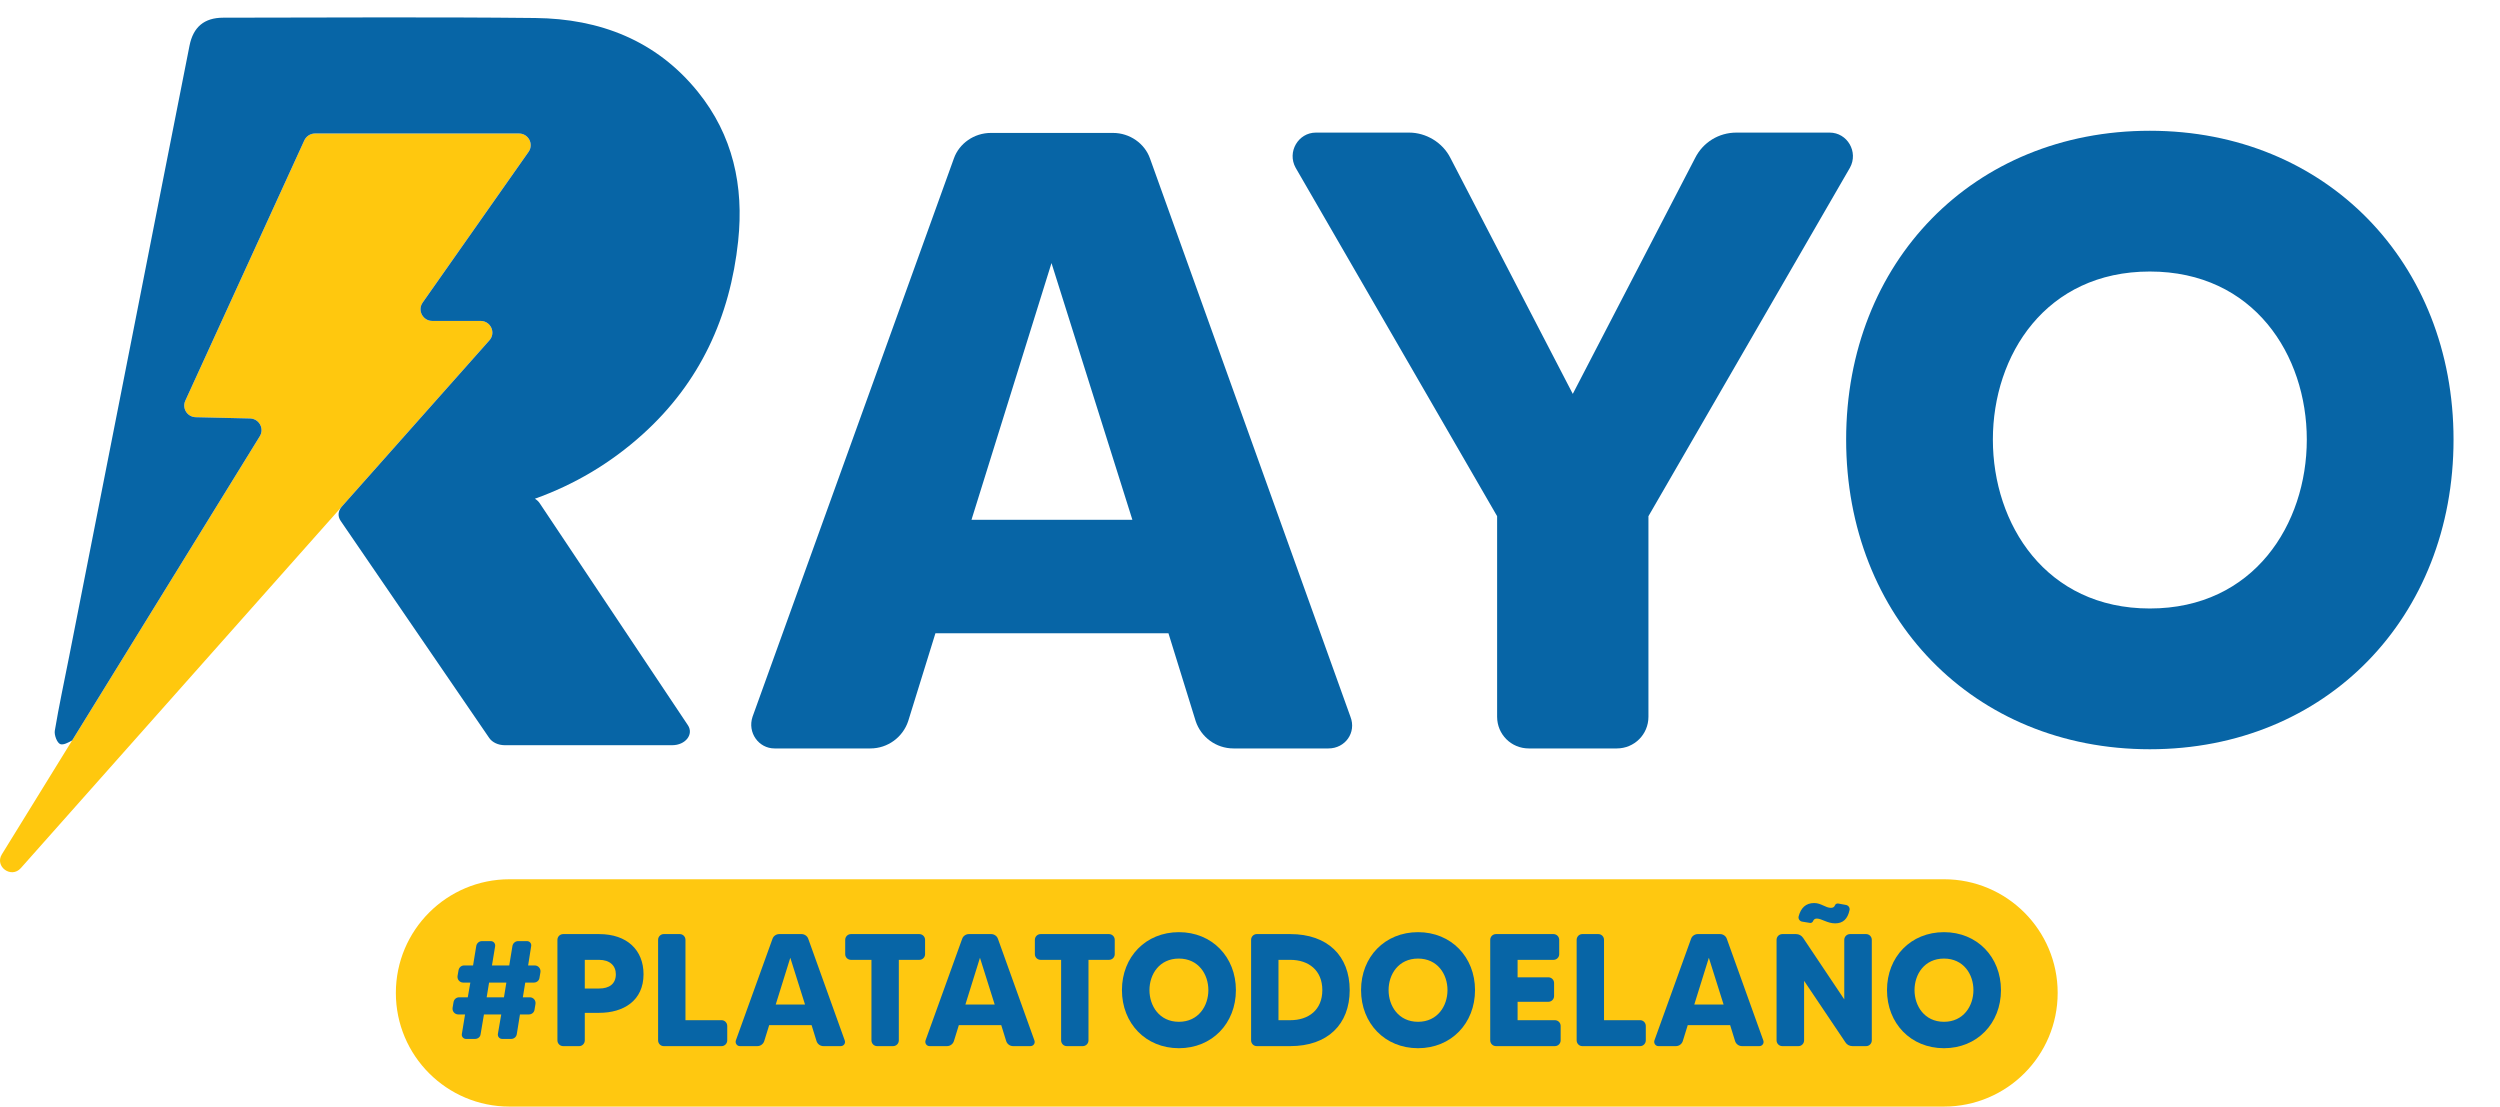 <?xml version="1.0" encoding="UTF-8"?> <svg xmlns="http://www.w3.org/2000/svg" id="a" viewBox="0 0 637.306 282.094"><g style="isolation:isolate;"><g id="b"><path d="M304.811,183.846l-6.948-22.416h-59.401l-6.949,22.416c-1.345,4.034-5.155,6.948-9.639,6.948h-24.431c-4.035,0-6.949-4.035-5.605-8.069l51.331-142.337c1.345-3.811,5.155-6.501,9.414-6.501h31.157c4.259,0,8.069,2.69,9.414,6.501l51.106,142.337c1.569,4.034-1.345,8.069-5.603,8.069h-24.208c-4.484,0-8.294-2.914-9.639-6.948h.001ZM288.672,132.515l-20.622-65.452-20.399,65.452h41.021Z" style="fill:#0765a6; stroke-width:0px;"></path><path d="M471.583,42.773l-51.358,88.813v51.135c0,4.486-3.589,8.074-8.075,8.074h-22.427c-4.485,0-8.074-3.588-8.074-8.074v-51.135l-51.358-88.813c-2.244-4.037.672-8.971,5.158-8.971h23.773c4.261,0,8.522,2.467,10.541,6.504l31.174,60.106,31.174-60.106c2.017-4.037,6.055-6.504,10.541-6.504h23.773c4.486,0,7.402,4.934,5.158,8.971Z" style="fill:#0765a6; stroke-width:0px;"></path><path d="M625.461,112.058c0,45.234-32.403,78.942-77.419,78.942s-77.419-33.707-77.419-78.942,32.403-78.724,77.419-78.724,77.419,33.707,77.419,78.724ZM588.055,112.058c0-21.53-13.482-42.841-40.013-42.841s-40.015,21.311-40.015,42.841,13.483,43.059,40.015,43.059,40.013-21.529,40.013-43.059Z" style="fill:#0765a6; stroke-width:0px;"></path><path d="M80.319,34.026h51.958c2.43,0,3.857,2.703,2.47,4.677l-27,38.429c-1.387,1.974.04,4.677,2.47,4.677h12.29c2.588,0,3.968,3.019,2.26,4.943L5.304,221.305c-2.428,2.735-6.744-.409-4.827-3.517l65.75-106.582c1.208-1.957-.18-4.474-2.497-4.528l-13.825-.322c-2.155-.05-3.559-2.261-2.67-4.204l30.345-66.376c.487-1.065,1.559-1.75,2.741-1.75h-.002Z" style="fill:#ffc80e; stroke-width:0px;"></path><path d="M188.175,61.421c1.493-14.01-1.332-26.969-10.299-38.05-10.593-13.091-24.994-18.603-41.393-18.781-26.517-.288-53.039-.097-79.559-.081-4.854.003-7.664,2.362-8.614,7.138-2.291,11.514-4.552,23.035-6.82,34.554-7.961,40.423-15.92,80.846-23.883,121.268-1.234,6.265-2.583,12.51-3.636,18.805-.184,1.097.578,3.107,1.39,3.416.777.296,1.974-.359,3.026-.933l47.84-77.55c1.207-1.957-.18-4.474-2.497-4.528l-13.825-.322c-2.155-.05-3.559-2.261-2.67-4.204l30.344-66.376c.487-1.066,1.56-1.75,2.741-1.75h51.958c2.43,0,3.857,2.703,2.47,4.677l-27,38.429c-1.387,1.974.04,4.677,2.47,4.677h12.29c2.588,0,3.968,3.019,2.26,4.943l-37.696,42.458s-.002.007-.003.011c-.859,1.008-1.058,2.349-.23,3.558l37.869,55.336c.78,1.14,2.308,1.852,3.972,1.852h42.688c3.37,0,5.542-2.769,3.993-5.09l-37.785-56.601c-.302-.453-.721-.838-1.22-1.141,10.039-3.588,19.273-9.023,27.482-16.432,14.599-13.175,22.272-29.876,24.34-49.283h-.003Z" style="fill:#0765a6; stroke-width:0px;"></path><path d="M129.889,224.142h365.681c16.003,0,28.976,12.973,28.976,28.976h0c0,16.003-12.973,28.976-28.976,28.976H129.889c-16.003,0-28.976-12.973-28.976-28.976h0c0-16.003,12.973-28.976,28.976-28.976Z" style="fill:#ffc810; stroke-width:0px;"></path><path d="M136.101,250.482h-2.203l-.612,3.754h1.795c.898,0,1.55.816,1.428,1.673l-.245,1.469c-.082.694-.694,1.224-1.428,1.224h-2.285l-.816,5.06c-.122.694-.734,1.183-1.428,1.183h-2.285c-.694,0-1.183-.571-1.101-1.265l.857-4.978h-4.407l-.857,5.06c-.081.694-.694,1.183-1.428,1.183h-2.285c-.653,0-1.183-.571-1.061-1.265l.816-4.978h-1.755c-.857,0-1.55-.775-1.428-1.673l.245-1.469c.122-.694.694-1.224,1.428-1.224h2.203l.653-3.754h-1.836c-.857,0-1.551-.775-1.428-1.673l.245-1.428c.123-.734.694-1.265,1.428-1.265h2.285l.816-4.978c.122-.694.734-1.224,1.428-1.224h2.285c.694,0,1.183.612,1.102,1.265l-.816,4.937h4.407l.816-4.978c.123-.694.735-1.224,1.428-1.224h2.285c.694,0,1.183.612,1.061,1.265l-.775,4.937h1.714c.857,0,1.55.816,1.428,1.673l-.245,1.469c-.082.694-.694,1.224-1.428,1.224h-.001ZM129.083,250.482h-4.407l-.612,3.754h4.407l.612-3.754Z" style="fill:#0765a6; stroke-width:0px;"></path><path d="M164.051,248.36c0,6.732-5.101,9.834-11.302,9.834h-3.672v7.018c0,.816-.653,1.469-1.428,1.469h-4.08c-.816,0-1.469-.653-1.469-1.469v-25.624c0-.816.653-1.469,1.469-1.469h9.181c7.1,0,11.302,4.08,11.302,10.242h-.001ZM156.992,248.36c0-2.203-1.55-3.672-4.244-3.672h-3.672v7.304h3.672c2.53,0,4.244-1.142,4.244-3.631h0Z" style="fill:#0765a6; stroke-width:0px;"></path><path d="M183.962,260.071c.775,0,1.428.653,1.428,1.469v3.672c0,.816-.653,1.469-1.428,1.469h-14.771c-.775,0-1.428-.653-1.428-1.469v-25.624c0-.816.653-1.469,1.428-1.469h4.121c.775,0,1.428.653,1.428,1.469v20.483h9.222Z" style="fill:#0765a6; stroke-width:0px;"></path><path d="M208.157,265.416l-1.265-4.08h-10.813l-1.265,4.08c-.245.734-.939,1.265-1.755,1.265h-4.448c-.734,0-1.265-.734-1.02-1.469l9.344-25.91c.245-.694.938-1.183,1.714-1.183h5.672c.775,0,1.469.49,1.714,1.183l9.303,25.91c.286.734-.245,1.469-1.02,1.469h-4.407c-.816,0-1.51-.53-1.754-1.265h0ZM205.219,256.072l-3.754-11.915-3.713,11.915h7.467Z" style="fill:#0765a6; stroke-width:0px;"></path><path d="M235.821,239.588v3.672c0,.775-.653,1.428-1.469,1.428h-5.223v20.524c0,.816-.653,1.469-1.469,1.469h-4.08c-.775,0-1.428-.653-1.428-1.469v-20.524h-5.223c-.816,0-1.469-.653-1.469-1.428v-3.672c0-.816.653-1.469,1.469-1.469h17.423c.816,0,1.469.653,1.469,1.469h0Z" style="fill:#0765a6; stroke-width:0px;"></path><path d="M256.507,265.416l-1.265-4.08h-10.813l-1.265,4.08c-.245.734-.939,1.265-1.755,1.265h-4.447c-.735,0-1.265-.734-1.02-1.469l9.344-25.91c.245-.694.938-1.183,1.714-1.183h5.672c.775,0,1.469.49,1.714,1.183l9.303,25.91c.286.734-.245,1.469-1.02,1.469h-4.407c-.816,0-1.51-.53-1.754-1.265h0ZM253.569,256.072l-3.754-11.915-3.713,11.915h7.467Z" style="fill:#0765a6; stroke-width:0px;"></path><path d="M284.171,239.588v3.672c0,.775-.653,1.428-1.469,1.428h-5.223v20.524c0,.816-.653,1.469-1.469,1.469h-4.08c-.775,0-1.428-.653-1.428-1.469v-20.524h-5.223c-.816,0-1.469-.653-1.469-1.428v-3.672c0-.816.653-1.469,1.469-1.469h17.423c.816,0,1.469.653,1.469,1.469h0Z" style="fill:#0765a6; stroke-width:0px;"></path><path d="M315.059,252.4c0,8.487-6.079,14.811-14.526,14.811s-14.526-6.325-14.526-14.811,6.079-14.771,14.526-14.771,14.526,6.325,14.526,14.771ZM308.04,252.4c0-4.04-2.53-8.038-7.508-8.038s-7.508,3.999-7.508,8.038,2.53,8.079,7.508,8.079,7.508-4.04,7.508-8.079h0Z" style="fill:#0765a6; stroke-width:0px;"></path><path d="M344.068,252.4c0,8.732-5.631,14.281-15.138,14.281h-8.569c-.775,0-1.428-.653-1.428-1.469v-25.624c0-.816.653-1.469,1.428-1.469h8.569c9.507,0,15.138,5.549,15.138,14.281h0ZM337.091,252.4c0-5.06-3.509-7.712-8.161-7.712h-3.019v15.383h3.019c4.652,0,8.161-2.611,8.161-7.671h0Z" style="fill:#0765a6; stroke-width:0px;"></path><path d="M376.016,252.4c0,8.487-6.079,14.811-14.526,14.811s-14.526-6.325-14.526-14.811,6.079-14.771,14.526-14.771,14.526,6.325,14.526,14.771ZM368.998,252.4c0-4.04-2.53-8.038-7.508-8.038s-7.508,3.999-7.508,8.038,2.53,8.079,7.508,8.079,7.508-4.04,7.508-8.079h0Z" style="fill:#0765a6; stroke-width:0px;"></path><path d="M396.376,260.071c.816,0,1.469.653,1.469,1.469v3.672c0,.816-.653,1.469-1.469,1.469h-15.016c-.816,0-1.469-.653-1.469-1.469v-25.624c0-.816.653-1.469,1.469-1.469h14.648c.816,0,1.469.653,1.469,1.469v3.672c0,.775-.653,1.428-1.469,1.428h-9.14v4.448h7.834c.816,0,1.469.653,1.469,1.469v3.305c0,.816-.653,1.469-1.469,1.469h-7.834v4.692h9.508Z" style="fill:#0765a6; stroke-width:0px;"></path><path d="M418.123,260.071c.775,0,1.428.653,1.428,1.469v3.672c0,.816-.653,1.469-1.428,1.469h-14.771c-.775,0-1.428-.653-1.428-1.469v-25.624c0-.816.653-1.469,1.428-1.469h4.121c.775,0,1.428.653,1.428,1.469v20.483h9.222,0Z" style="fill:#0765a6; stroke-width:0px;"></path><path d="M442.318,265.416l-1.265-4.08h-10.813l-1.265,4.08c-.245.734-.939,1.265-1.755,1.265h-4.447c-.735,0-1.265-.734-1.02-1.469l9.344-25.91c.245-.694.938-1.183,1.714-1.183h5.672c.775,0,1.469.49,1.713,1.183l9.304,25.91c.285.734-.245,1.469-1.02,1.469h-4.407c-.816,0-1.51-.53-1.755-1.265h0ZM439.38,256.072l-3.754-11.915-3.713,11.915h7.467Z" style="fill:#0765a6; stroke-width:0px;"></path><path d="M471.613,238.119h4.122c.775,0,1.428.653,1.428,1.469v25.624c0,.816-.653,1.469-1.428,1.469h-3.509c-.734,0-1.428-.367-1.795-.979l-10.527-15.668v15.179c0,.816-.653,1.469-1.428,1.469h-4.121c-.816,0-1.469-.653-1.469-1.469v-25.624c0-.816.653-1.469,1.469-1.469h3.509c.734,0,1.387.367,1.795.979l10.486,15.668v-15.179c0-.816.653-1.469,1.469-1.469h0ZM470.593,230.693c.612.122,1.02.694.898,1.306-.49,2.285-1.673,3.387-3.672,3.387s-3.428-1.224-4.692-1.224c-.53,0-.816.326-.939.653-.122.326-.49.53-.816.449l-1.999-.326c-.612-.123-1.02-.735-.857-1.347.571-2.122,1.795-3.387,3.958-3.387,1.796,0,2.856,1.224,4.284,1.224.612,0,.898-.326,1.02-.653.123-.326.449-.49.816-.449l1.999.367h0Z" style="fill:#0765a6; stroke-width:0px;"></path><path d="M510.09,252.4c0,8.487-6.08,14.811-14.526,14.811s-14.526-6.325-14.526-14.811,6.08-14.771,14.526-14.771,14.526,6.325,14.526,14.771ZM503.071,252.4c0-4.04-2.53-8.038-7.508-8.038s-7.507,3.999-7.507,8.038,2.53,8.079,7.507,8.079,7.508-4.04,7.508-8.079h0Z" style="fill:#0765a6; stroke-width:0px;"></path></g></g></svg> 